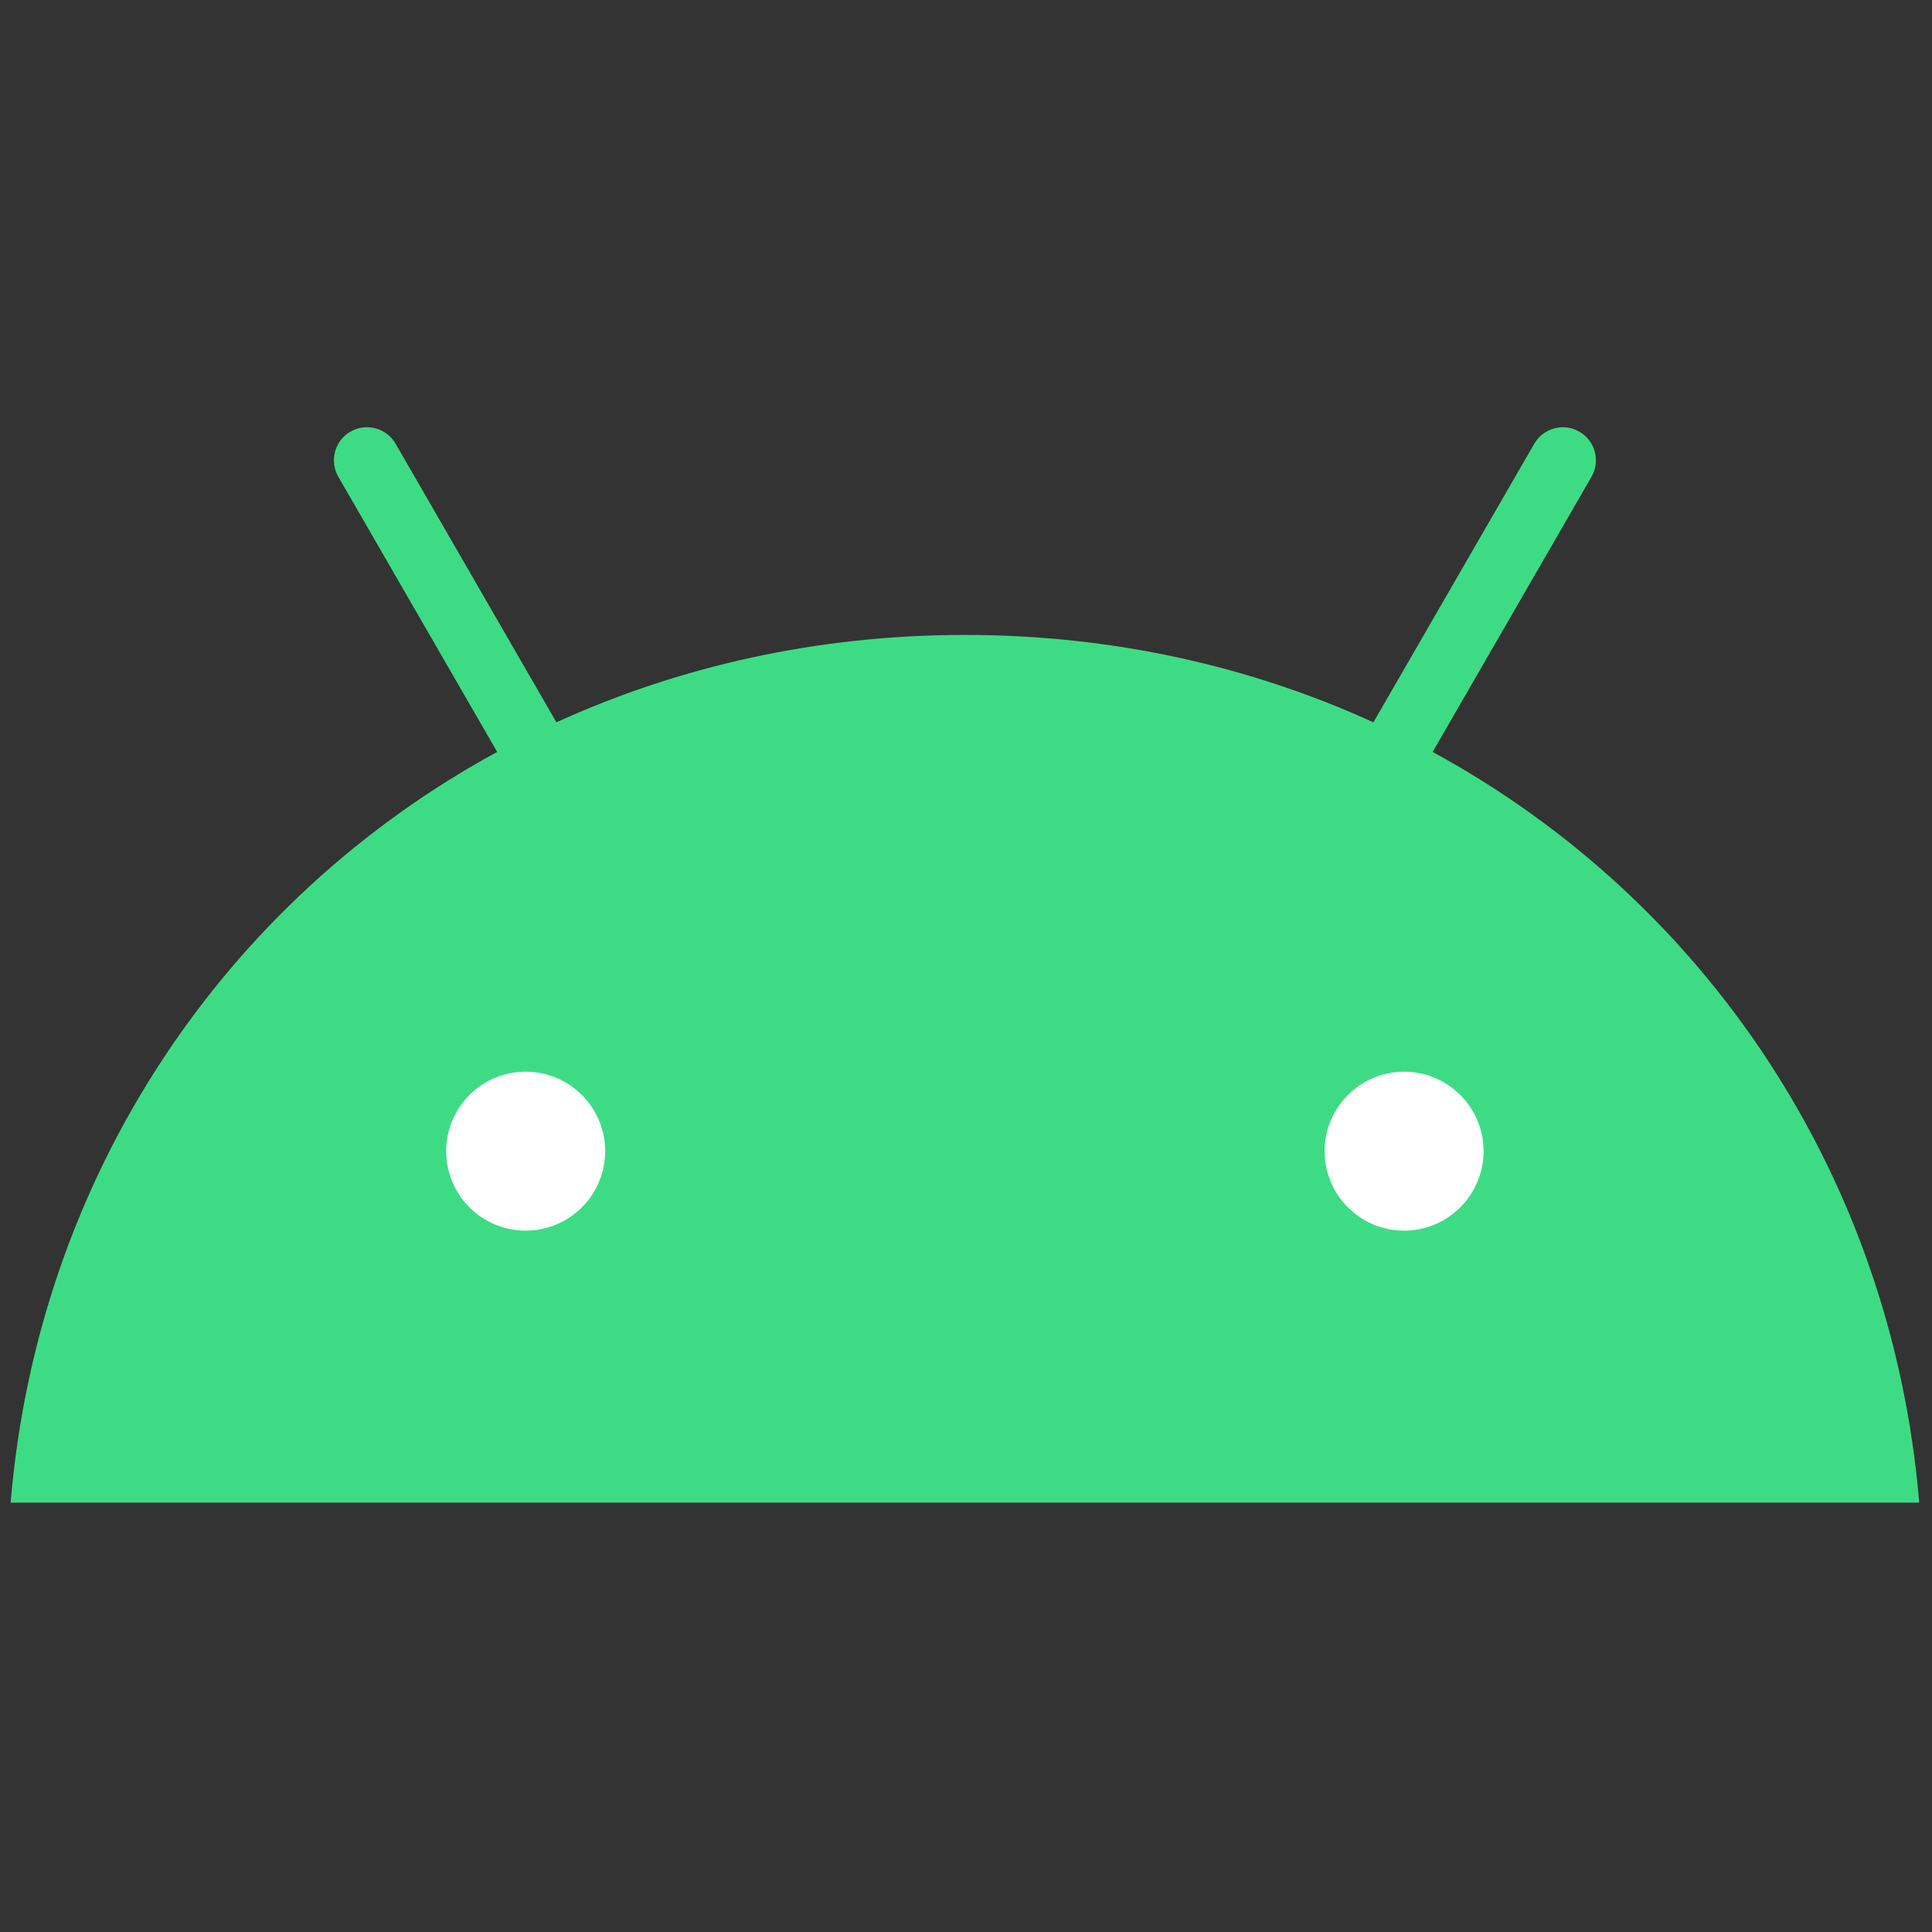 <svg xmlns="http://www.w3.org/2000/svg" xmlns:xlink="http://www.w3.org/1999/xlink" version="1.1" width="256" height="256" viewBox="0 0 256 256" xml:space="preserve">

<rect x="0" y="0" width="256" height="256" fill="#333333" stroke="none"/>

<defs>
</defs>
<g style="stroke: none; stroke-width: 0; stroke-dasharray: none; stroke-linecap: butt; stroke-linejoin: miter; stroke-miterlimit: 10; fill: none; fill-rule: nonzero; opacity: 1;" transform="translate(1.407 1.407) scale(2.81 2.81)" >
	<path d="M 67.055 34.957 l 7.49 -12.972 c 0.431 -0.745 0.176 -1.698 -0.569 -2.129 c -0.745 -0.431 -1.698 -0.176 -2.129 0.569 l 0 0 L 64.262 33.56 c -5.8 -2.647 -12.313 -4.121 -19.263 -4.121 s -13.463 1.476 -19.262 4.121 l -7.583 -13.136 c -0.43 -0.745 -1.383 -1.001 -2.129 -0.571 c -0.745 0.43 -1.001 1.383 -0.571 2.129 l 0 0 l 7.49 12.974 C 10.083 41.952 1.287 54.972 0 70.355 h 90 C 88.712 54.972 79.916 41.952 67.055 34.957" style="stroke: none; stroke-width: 1; stroke-dasharray: none; stroke-linecap: butt; stroke-linejoin: miter; stroke-miterlimit: 10; fill: rgb(61,220,132); fill-rule: nonzero; opacity: 1;" transform=" matrix(1 0 0 1 0 0) " stroke-linecap="round" />
	<path d="M 65.711 57.531 c -2.07 0 -3.748 -1.677 -3.749 -3.747 c 0 -2.07 1.677 -3.748 3.747 -3.749 c 2.07 0 3.748 1.677 3.749 3.747 C 69.456 55.851 67.78 57.528 65.711 57.531" style="stroke: none; stroke-width: 1; stroke-dasharray: none; stroke-linecap: butt; stroke-linejoin: miter; stroke-miterlimit: 10; fill: rgb(255,255,255); fill-rule: nonzero; opacity: 1;" transform=" matrix(1 0 0 1 0 0) " stroke-linecap="round" />
	<path d="M 24.289 57.531 c -2.07 0 -3.748 -1.677 -3.749 -3.747 c 0 -2.07 1.677 -3.748 3.747 -3.749 c 2.07 0 3.748 1.677 3.749 3.747 C 28.034 55.852 26.357 57.528 24.289 57.531" style="stroke: none; stroke-width: 1; stroke-dasharray: none; stroke-linecap: butt; stroke-linejoin: miter; stroke-miterlimit: 10; fill: rgb(255,255,255); fill-rule: nonzero; opacity: 1;" transform=" matrix(1 0 0 1 0 0) " stroke-linecap="round" />
</g>
</svg>